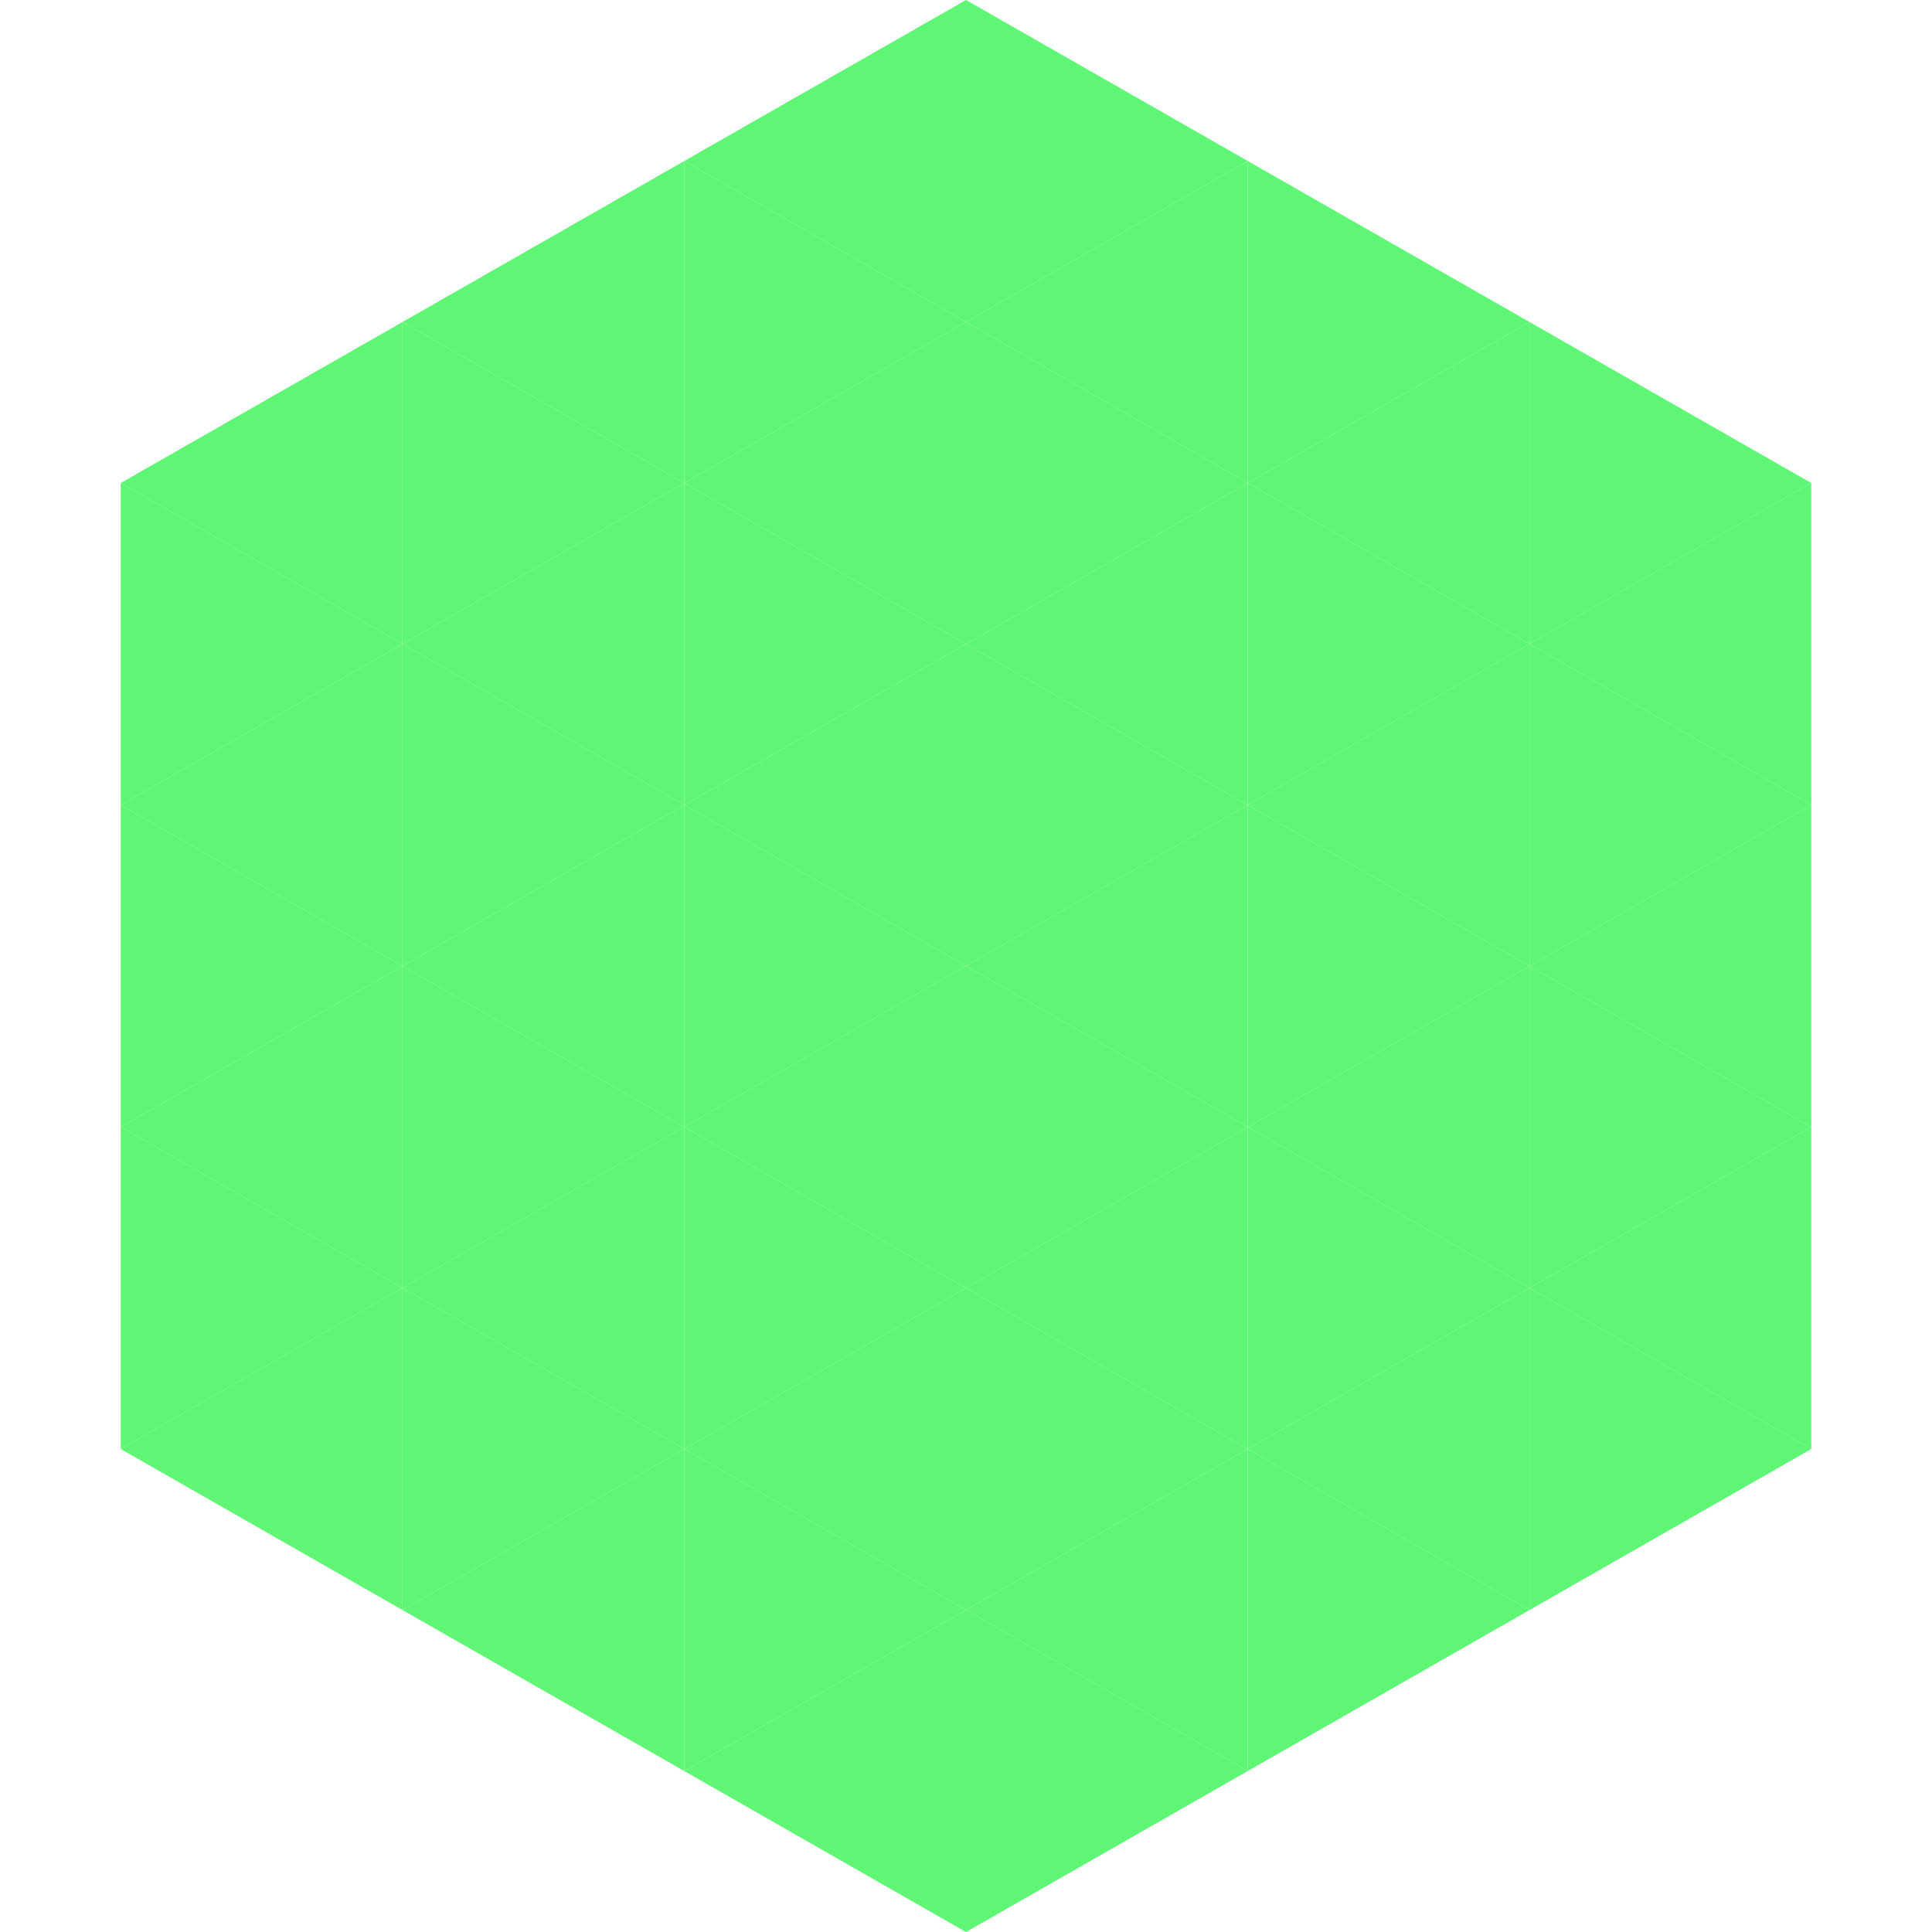 <?xml version="1.0"?>
<!-- Generated by SVGo -->
<svg width="240" height="240"
     xmlns="http://www.w3.org/2000/svg"
     xmlns:xlink="http://www.w3.org/1999/xlink">
<polygon points="50,40 15,60 50,80" style="fill:rgb(94,246,116)" />
<polygon points="190,40 225,60 190,80" style="fill:rgb(94,246,116)" />
<polygon points="15,60 50,80 15,100" style="fill:rgb(94,246,116)" />
<polygon points="225,60 190,80 225,100" style="fill:rgb(94,246,116)" />
<polygon points="50,80 15,100 50,120" style="fill:rgb(94,246,116)" />
<polygon points="190,80 225,100 190,120" style="fill:rgb(94,246,116)" />
<polygon points="15,100 50,120 15,140" style="fill:rgb(94,246,116)" />
<polygon points="225,100 190,120 225,140" style="fill:rgb(94,246,116)" />
<polygon points="50,120 15,140 50,160" style="fill:rgb(94,246,116)" />
<polygon points="190,120 225,140 190,160" style="fill:rgb(94,246,116)" />
<polygon points="15,140 50,160 15,180" style="fill:rgb(94,246,116)" />
<polygon points="225,140 190,160 225,180" style="fill:rgb(94,246,116)" />
<polygon points="50,160 15,180 50,200" style="fill:rgb(94,246,116)" />
<polygon points="190,160 225,180 190,200" style="fill:rgb(94,246,116)" />
<polygon points="15,180 50,200 15,220" style="fill:rgb(255,255,255); fill-opacity:0" />
<polygon points="225,180 190,200 225,220" style="fill:rgb(255,255,255); fill-opacity:0" />
<polygon points="50,0 85,20 50,40" style="fill:rgb(255,255,255); fill-opacity:0" />
<polygon points="190,0 155,20 190,40" style="fill:rgb(255,255,255); fill-opacity:0" />
<polygon points="85,20 50,40 85,60" style="fill:rgb(94,246,116)" />
<polygon points="155,20 190,40 155,60" style="fill:rgb(94,246,116)" />
<polygon points="50,40 85,60 50,80" style="fill:rgb(94,246,116)" />
<polygon points="190,40 155,60 190,80" style="fill:rgb(94,246,116)" />
<polygon points="85,60 50,80 85,100" style="fill:rgb(94,246,116)" />
<polygon points="155,60 190,80 155,100" style="fill:rgb(94,246,116)" />
<polygon points="50,80 85,100 50,120" style="fill:rgb(94,246,116)" />
<polygon points="190,80 155,100 190,120" style="fill:rgb(94,246,116)" />
<polygon points="85,100 50,120 85,140" style="fill:rgb(94,246,116)" />
<polygon points="155,100 190,120 155,140" style="fill:rgb(94,246,116)" />
<polygon points="50,120 85,140 50,160" style="fill:rgb(94,246,116)" />
<polygon points="190,120 155,140 190,160" style="fill:rgb(94,246,116)" />
<polygon points="85,140 50,160 85,180" style="fill:rgb(94,246,116)" />
<polygon points="155,140 190,160 155,180" style="fill:rgb(94,246,116)" />
<polygon points="50,160 85,180 50,200" style="fill:rgb(94,246,116)" />
<polygon points="190,160 155,180 190,200" style="fill:rgb(94,246,116)" />
<polygon points="85,180 50,200 85,220" style="fill:rgb(94,246,116)" />
<polygon points="155,180 190,200 155,220" style="fill:rgb(94,246,116)" />
<polygon points="120,0 85,20 120,40" style="fill:rgb(94,246,116)" />
<polygon points="120,0 155,20 120,40" style="fill:rgb(94,246,116)" />
<polygon points="85,20 120,40 85,60" style="fill:rgb(94,246,116)" />
<polygon points="155,20 120,40 155,60" style="fill:rgb(94,246,116)" />
<polygon points="120,40 85,60 120,80" style="fill:rgb(94,246,116)" />
<polygon points="120,40 155,60 120,80" style="fill:rgb(94,246,116)" />
<polygon points="85,60 120,80 85,100" style="fill:rgb(94,246,116)" />
<polygon points="155,60 120,80 155,100" style="fill:rgb(94,246,116)" />
<polygon points="120,80 85,100 120,120" style="fill:rgb(94,246,116)" />
<polygon points="120,80 155,100 120,120" style="fill:rgb(94,246,116)" />
<polygon points="85,100 120,120 85,140" style="fill:rgb(94,246,116)" />
<polygon points="155,100 120,120 155,140" style="fill:rgb(94,246,116)" />
<polygon points="120,120 85,140 120,160" style="fill:rgb(94,246,116)" />
<polygon points="120,120 155,140 120,160" style="fill:rgb(94,246,116)" />
<polygon points="85,140 120,160 85,180" style="fill:rgb(94,246,116)" />
<polygon points="155,140 120,160 155,180" style="fill:rgb(94,246,116)" />
<polygon points="120,160 85,180 120,200" style="fill:rgb(94,246,116)" />
<polygon points="120,160 155,180 120,200" style="fill:rgb(94,246,116)" />
<polygon points="85,180 120,200 85,220" style="fill:rgb(94,246,116)" />
<polygon points="155,180 120,200 155,220" style="fill:rgb(94,246,116)" />
<polygon points="120,200 85,220 120,240" style="fill:rgb(94,246,116)" />
<polygon points="120,200 155,220 120,240" style="fill:rgb(94,246,116)" />
<polygon points="85,220 120,240 85,260" style="fill:rgb(255,255,255); fill-opacity:0" />
<polygon points="155,220 120,240 155,260" style="fill:rgb(255,255,255); fill-opacity:0" />
</svg>
